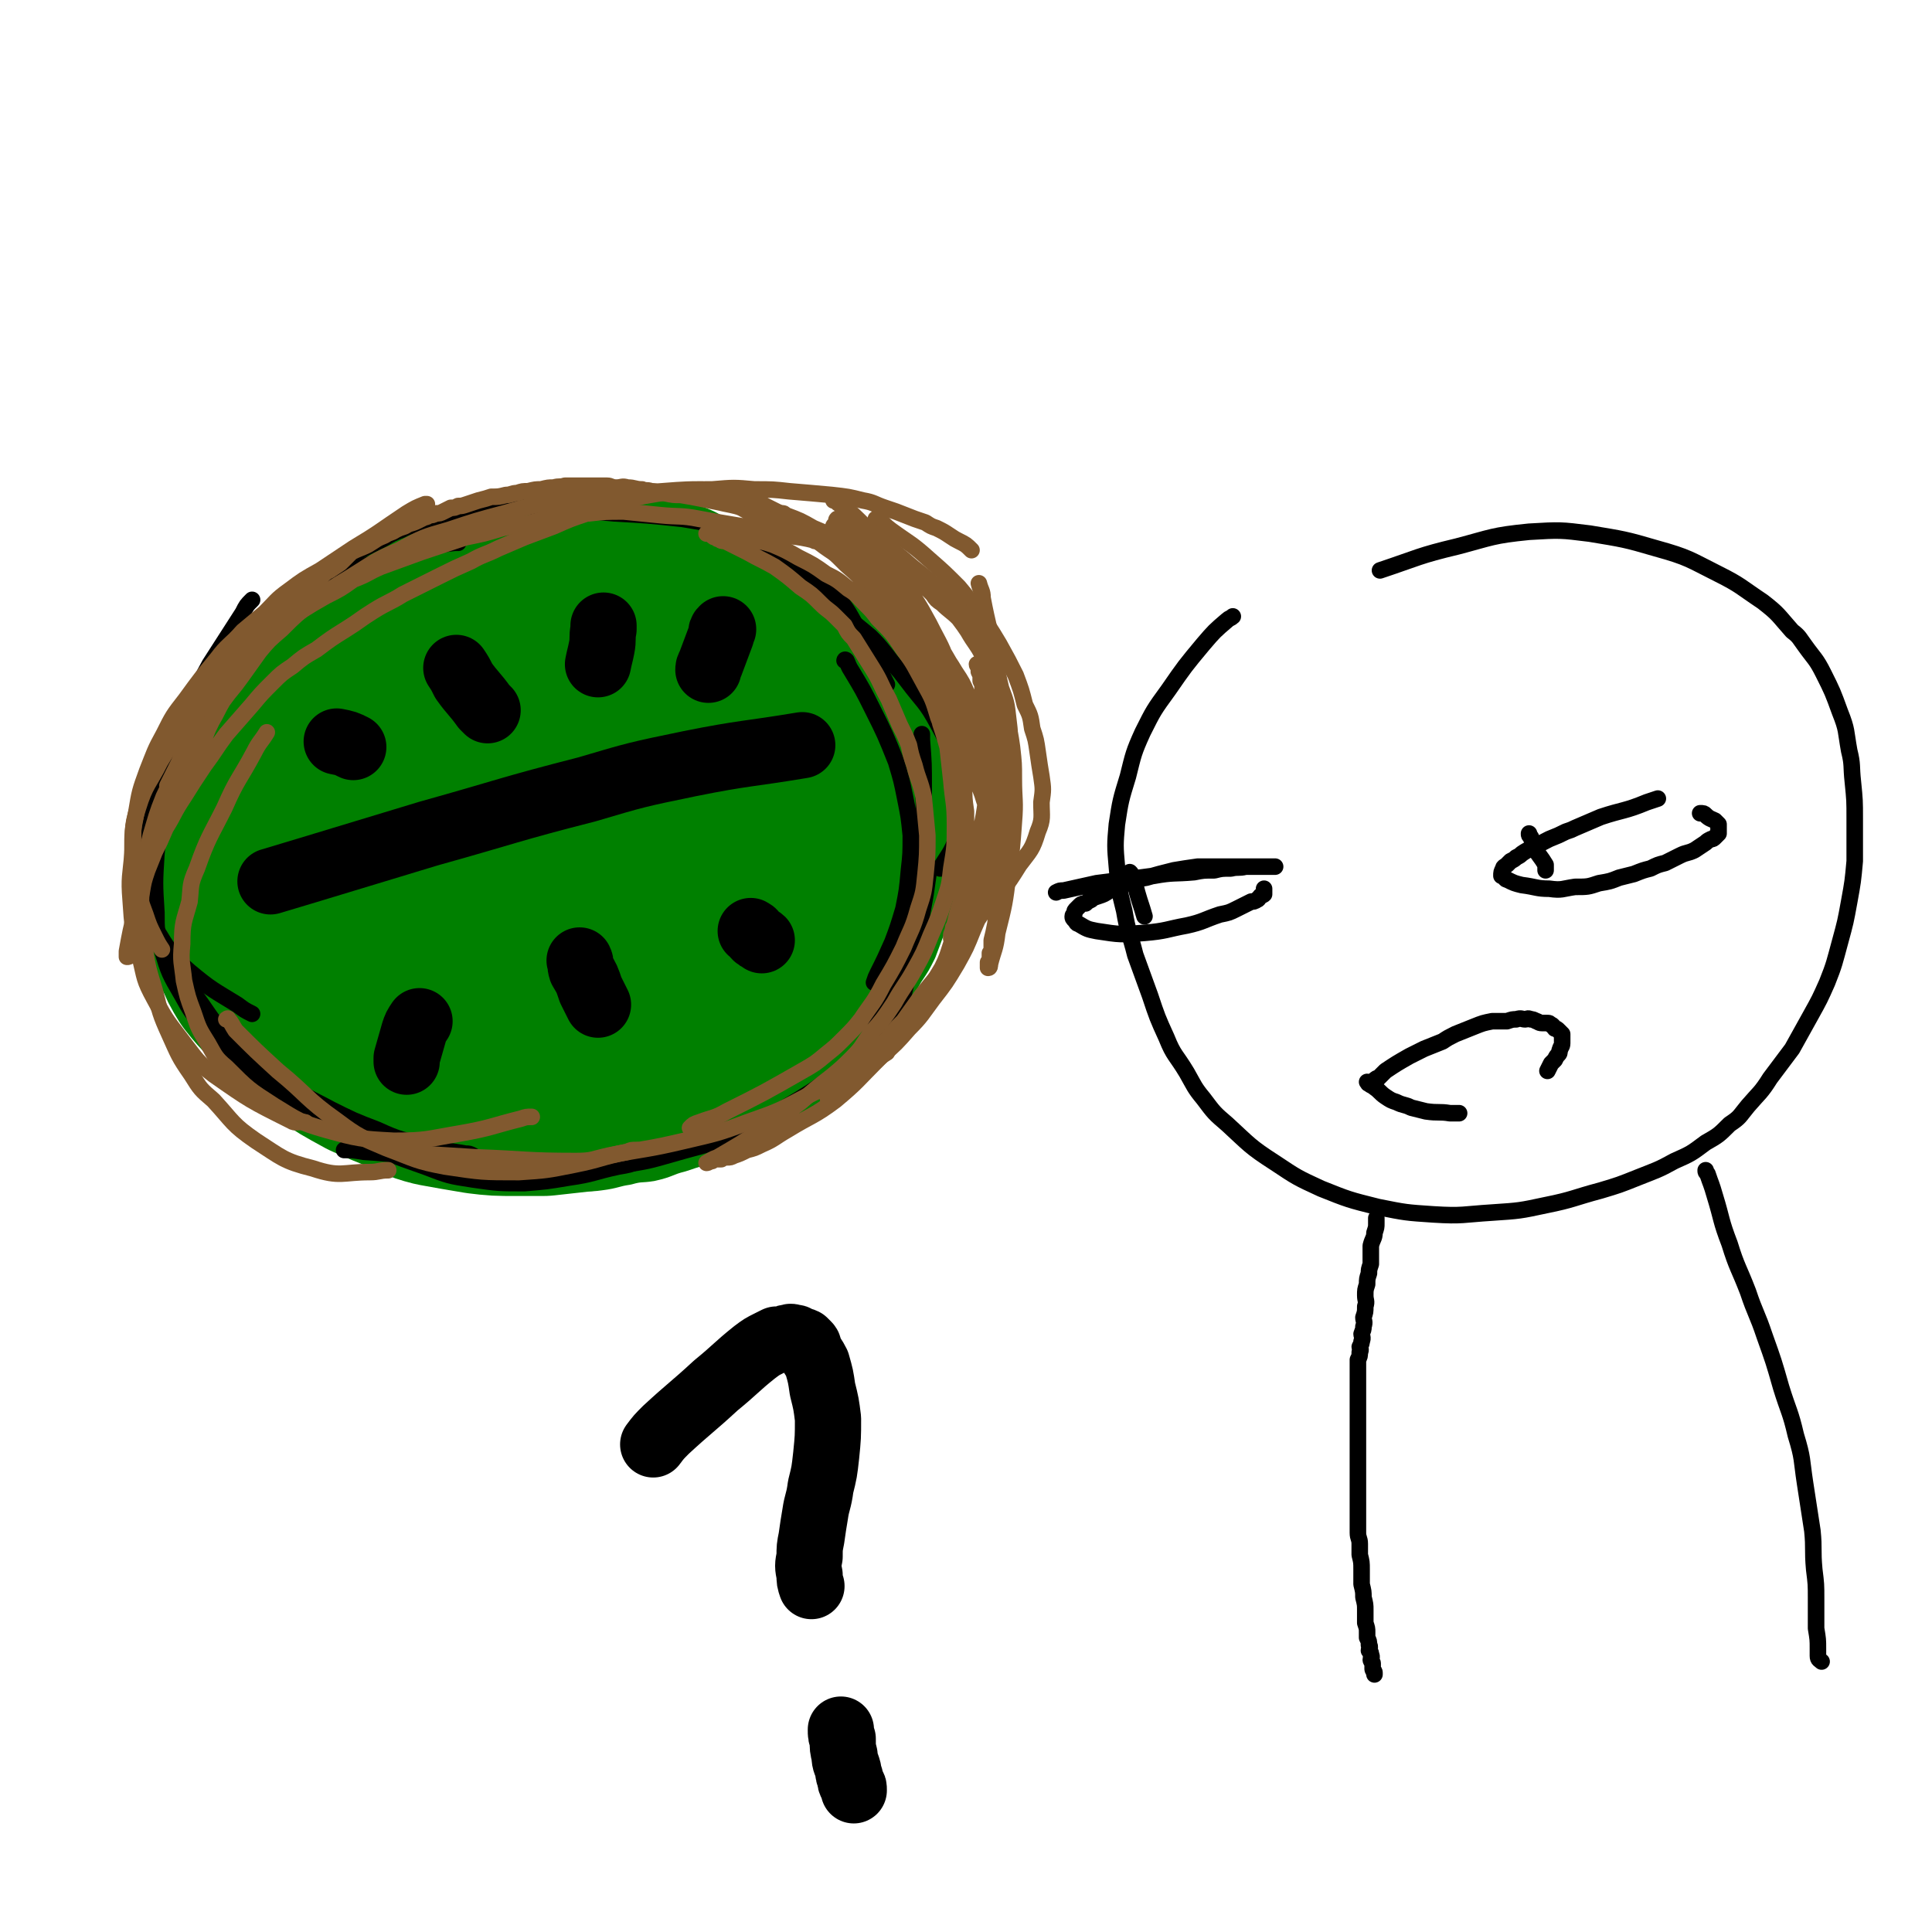 <svg viewBox='0 0 1050 1050' version='1.1' xmlns='http://www.w3.org/2000/svg' xmlns:xlink='http://www.w3.org/1999/xlink'><g fill='none' stroke='#008000' stroke-width='18' stroke-linecap='round' stroke-linejoin='round'><path d='M336,302c0,0 0,0 0,0 -1,0 -1,0 -1,0 -10,0 -10,0 -20,0 -18,2 -18,1 -35,4 -16,2 -16,2 -32,6 -15,3 -15,3 -29,7 -13,4 -13,4 -26,10 -10,4 -10,5 -20,10 -9,5 -9,5 -17,10 -5,4 -5,4 -10,8 -4,4 -4,4 -8,9 -6,7 -7,6 -12,14 -6,9 -5,9 -9,19 -4,8 -5,8 -8,17 -3,9 -3,9 -4,18 -2,10 -1,11 -2,21 0,8 0,8 0,16 1,9 1,9 3,18 1,7 0,8 2,15 2,7 3,7 6,14 2,6 3,6 6,12 3,6 3,6 7,11 4,6 4,6 8,13 4,6 4,6 9,12 8,8 8,8 17,16 7,7 8,7 16,13 7,6 7,7 15,12 10,6 10,6 21,11 7,3 7,3 15,6 8,3 8,3 16,6 9,3 9,3 18,5 9,2 9,2 18,3 6,1 6,1 12,1 10,0 10,0 19,0 8,-1 8,0 15,-1 8,-1 8,-2 15,-3 7,-2 7,-1 13,-2 9,-2 8,-3 16,-5 9,-3 9,-3 17,-5 5,-2 5,-2 11,-4 5,-2 5,-2 9,-5 5,-2 5,-2 10,-5 4,-2 4,-2 8,-5 5,-4 5,-4 10,-8 5,-4 5,-4 10,-8 4,-3 4,-3 8,-7 3,-3 3,-3 6,-6 4,-4 4,-5 8,-9 5,-6 5,-6 9,-12 5,-6 5,-6 9,-12 4,-6 4,-6 8,-13 4,-6 4,-6 7,-12 3,-8 3,-8 6,-16 3,-7 3,-7 5,-15 2,-8 2,-8 3,-15 1,-7 1,-7 2,-14 1,-8 1,-8 1,-16 -1,-8 -1,-8 -2,-16 -1,-7 -1,-7 -2,-14 -1,-4 -1,-4 -3,-9 -1,-3 -1,-3 -3,-7 -2,-4 -2,-4 -4,-8 -2,-3 -1,-3 -3,-7 -2,-2 -2,-2 -4,-5 -2,-2 -2,-3 -4,-6 -3,-3 -3,-3 -5,-6 -5,-5 -5,-4 -11,-9 -5,-5 -4,-5 -10,-10 -5,-4 -5,-4 -10,-8 -5,-3 -5,-3 -9,-6 -4,-2 -4,-2 -8,-5 -4,-2 -4,-3 -8,-6 -4,-2 -5,-1 -9,-3 -5,-1 -5,-2 -10,-4 -4,-1 -4,-1 -8,-3 -4,-1 -4,-1 -8,-2 -4,-1 -4,-1 -8,-3 -4,-1 -4,-1 -9,-2 -3,0 -3,0 -7,-1 -4,0 -4,-1 -8,-2 -2,0 -2,0 -4,0 -3,0 -3,0 -6,0 -3,-1 -3,-1 -7,-1 -9,0 -9,1 -18,1 '/></g>
<g fill='none' stroke='#008000' stroke-width='120' stroke-linecap='round' stroke-linejoin='round'><path d='M362,332c0,0 0,0 0,0 -1,0 -1,0 -2,0 -4,-1 -4,-1 -7,-1 -11,-1 -11,-1 -21,-1 -12,0 -12,0 -23,1 -9,1 -9,1 -17,2 -9,1 -9,2 -17,3 -8,2 -8,2 -16,4 -7,2 -7,2 -15,4 -7,3 -7,3 -14,5 -6,2 -6,2 -13,5 -5,2 -5,1 -10,4 -4,2 -4,2 -8,4 -5,3 -5,3 -10,6 -4,4 -5,4 -9,8 -3,3 -3,3 -6,6 -5,5 -5,6 -9,11 -4,5 -4,5 -8,10 -3,5 -3,5 -6,10 -3,5 -3,6 -6,11 -3,5 -3,5 -6,10 -2,6 -2,6 -3,12 -2,6 -1,6 -3,12 -1,5 -1,5 -1,10 0,5 0,5 0,10 1,6 1,6 2,12 2,6 2,6 4,12 2,6 2,6 5,11 2,5 2,5 5,10 4,5 4,5 8,9 7,8 7,8 14,14 7,7 7,7 15,13 9,6 9,6 20,12 9,4 9,4 19,8 7,3 7,4 15,6 11,2 11,2 23,4 8,1 9,1 18,1 7,0 7,0 15,0 9,-1 9,-1 18,-2 8,-2 8,-2 17,-4 6,-2 6,-2 13,-4 5,-2 5,-2 11,-5 6,-3 6,-2 11,-6 7,-3 7,-4 13,-8 5,-3 5,-3 11,-7 3,-2 3,-2 6,-5 4,-3 4,-3 7,-6 5,-5 5,-5 9,-10 7,-8 7,-8 12,-17 6,-8 6,-8 11,-17 2,-6 2,-6 5,-12 2,-5 2,-5 4,-11 2,-6 1,-6 3,-12 2,-6 2,-6 3,-12 1,-6 0,-6 1,-12 0,-6 0,-6 0,-12 -1,-6 -1,-6 -2,-12 -1,-5 -1,-6 -2,-11 -2,-5 -2,-5 -5,-11 -2,-4 -2,-4 -4,-8 -2,-2 -2,-2 -3,-4 -2,-3 -2,-3 -4,-5 -5,-5 -5,-5 -10,-10 -7,-5 -7,-5 -14,-10 -8,-4 -8,-4 -16,-8 -9,-3 -9,-3 -17,-5 -10,-2 -10,-3 -20,-2 -15,0 -15,1 -29,4 -16,3 -16,3 -31,8 -12,4 -12,4 -24,9 -6,2 -6,2 -12,5 -4,2 -4,2 -8,4 -4,3 -4,3 -7,6 -4,4 -4,4 -8,8 -4,3 -4,3 -8,7 -4,5 -3,5 -7,9 -5,6 -5,5 -9,11 -5,7 -4,7 -8,14 -4,7 -4,7 -8,14 -3,7 -3,7 -5,14 -2,6 -2,6 -3,13 0,7 0,7 0,14 1,8 1,8 3,15 2,7 2,7 5,14 4,5 3,6 8,10 12,10 12,11 25,19 12,6 13,6 26,9 13,3 14,3 27,3 9,0 9,0 18,-2 8,-2 8,-3 15,-6 6,-3 6,-2 12,-6 5,-2 4,-3 8,-6 3,-3 4,-3 6,-6 7,-10 8,-10 13,-21 5,-12 5,-12 8,-25 2,-10 1,-10 1,-20 0,-7 0,-7 -2,-14 -1,-5 -1,-6 -3,-11 -2,-3 -2,-4 -4,-6 -10,-9 -9,-11 -21,-16 -16,-8 -18,-8 -35,-9 -15,0 -15,2 -29,7 -7,3 -7,4 -14,8 -3,2 -3,2 -5,5 -5,5 -5,6 -8,12 -4,9 -5,9 -7,19 -2,8 -2,8 -2,16 1,7 1,7 3,14 2,5 2,5 5,10 2,3 2,3 5,5 10,7 10,8 21,11 10,3 11,2 21,1 8,-1 8,-1 15,-5 4,-2 4,-2 8,-6 4,-4 4,-4 7,-9 6,-8 6,-8 11,-16 3,-6 3,-6 5,-12 1,-5 2,-5 2,-10 0,-4 -1,-5 -3,-9 -2,-3 -2,-3 -5,-5 -7,-4 -7,-5 -15,-6 -7,-2 -7,0 -14,0 '/></g>
<g fill='none' stroke='#000000' stroke-width='9' stroke-linecap='round' stroke-linejoin='round'><path d='M323,266c0,0 0,0 0,0 -3,0 -3,0 -6,0 -10,2 -10,2 -20,3 -13,2 -13,2 -25,4 -9,1 -9,1 -18,3 -6,2 -6,2 -12,4 -6,2 -6,2 -12,4 -6,2 -6,1 -12,4 -5,2 -5,2 -10,5 -6,3 -6,3 -12,6 -6,3 -6,4 -11,7 -7,4 -7,4 -13,9 -6,4 -6,4 -12,8 -7,6 -7,6 -14,12 '/><path d='M249,295c0,0 0,0 0,0 -1,0 -1,0 -2,0 -8,1 -9,1 -17,3 -12,3 -12,3 -24,7 -9,3 -9,3 -17,7 -4,2 -4,2 -7,4 -7,4 -7,4 -14,9 -7,5 -7,5 -13,11 -6,4 -6,4 -12,9 -5,5 -6,5 -10,10 -8,9 -8,10 -15,19 -7,11 -8,10 -14,21 -6,9 -6,9 -10,19 -4,9 -3,10 -6,19 -2,6 -2,6 -3,12 '/><path d='M137,326c0,0 0,0 0,0 -3,3 -3,3 -5,7 -9,14 -9,14 -18,28 -9,17 -10,17 -18,34 -4,7 -4,7 -6,14 -4,10 -4,10 -7,20 -2,9 -3,9 -5,19 -1,8 -2,9 -1,17 1,15 1,15 4,29 3,10 3,10 8,18 6,9 6,9 14,16 12,10 13,10 26,18 4,3 4,3 8,5 '/><path d='M98,397c0,0 0,0 0,0 -1,1 -1,1 -1,3 -3,11 -3,11 -5,23 -4,20 -5,20 -7,41 -1,16 -1,16 0,32 0,10 0,10 3,20 4,13 4,13 11,25 5,9 5,9 12,17 8,9 7,10 17,18 14,11 14,11 29,20 12,6 13,5 25,10 3,1 3,0 6,1 '/><path d='M88,511c0,0 0,0 0,0 3,6 3,6 6,12 7,11 7,11 15,22 7,10 7,11 16,19 14,13 14,13 30,24 12,9 12,8 25,15 12,6 12,6 25,11 13,6 13,5 27,9 10,3 10,2 21,4 2,0 2,0 4,1 '/><path d='M157,595c0,0 0,0 0,0 0,0 0,0 1,1 3,3 3,3 7,6 14,8 14,8 28,15 18,10 18,10 38,17 13,5 13,5 26,7 14,2 14,2 28,2 12,-1 12,-1 24,-3 14,-2 13,-3 27,-6 6,-1 6,-1 11,-3 '/><path d='M187,625c0,0 0,0 0,0 5,0 5,0 11,1 17,1 17,2 34,3 26,2 26,3 52,4 14,1 14,1 29,1 13,0 13,0 26,-1 13,-2 13,-2 27,-6 17,-5 18,-4 35,-12 17,-7 17,-8 34,-18 13,-8 13,-9 26,-18 2,-2 2,-2 5,-4 '/><path d='M283,275c0,0 0,0 0,0 4,0 4,0 9,1 21,1 21,1 42,3 18,1 18,1 37,3 18,3 19,3 37,8 7,2 7,2 13,6 10,6 10,6 18,13 8,6 8,6 14,13 9,11 8,11 15,23 7,11 6,11 12,23 1,2 1,2 2,4 '/><path d='M398,287c0,0 0,0 0,0 1,1 1,1 3,2 6,5 6,5 12,10 17,14 17,14 34,27 13,10 13,9 26,20 4,4 4,4 8,9 6,8 6,7 12,15 9,12 10,11 17,24 6,11 6,12 9,25 2,10 3,10 3,21 0,9 0,9 -3,18 -3,7 -4,7 -8,14 '/><path d='M459,359c0,0 0,0 0,0 0,0 0,-1 1,0 1,2 1,3 3,6 6,10 6,10 11,20 7,14 7,14 13,29 3,10 3,10 5,20 2,10 2,10 3,20 0,10 0,10 -1,19 -1,11 -1,11 -3,21 -3,10 -3,10 -6,18 -4,9 -4,9 -8,17 -1,2 -1,2 -2,5 '/><path d='M501,399c0,0 0,0 0,0 0,2 0,2 0,3 1,13 1,13 1,26 0,20 1,20 1,40 -1,13 -2,13 -4,25 -2,12 0,12 -4,23 -5,13 -5,13 -12,25 -4,6 -5,6 -9,12 '/><path d='M505,471c0,0 0,0 0,0 0,0 0,0 0,1 -1,7 -1,7 -2,14 -4,23 -4,23 -10,46 -2,9 -2,10 -6,18 -4,10 -4,10 -11,18 -9,11 -10,10 -19,21 '/></g>
<g fill='none' stroke='#81592F' stroke-width='9' stroke-linecap='round' stroke-linejoin='round'><path d='M149,339c0,0 0,0 0,0 2,-2 2,-2 4,-5 4,-4 4,-4 8,-8 4,-4 4,-4 9,-8 2,-2 2,-2 5,-5 2,-2 2,-2 4,-3 3,-2 3,-2 6,-4 3,-3 3,-3 6,-6 4,-2 5,-2 9,-4 5,-3 4,-3 9,-5 3,-2 3,-1 6,-3 2,-1 2,-1 5,-2 3,-2 3,-1 7,-3 2,-1 2,-1 4,-2 1,0 1,0 2,-1 2,0 2,0 4,-1 2,0 2,0 4,-1 2,-1 2,-1 4,-2 2,0 2,0 4,-1 2,0 2,0 5,-1 3,-1 3,-1 6,-2 4,-1 4,-1 7,-2 4,0 4,0 8,-1 3,0 3,-1 6,-1 3,-1 3,-1 6,-1 4,-1 4,-1 7,-1 4,-1 4,-1 7,-1 3,-1 3,0 6,-1 4,0 4,0 7,0 3,0 3,0 6,0 5,0 5,0 10,0 2,0 2,1 5,1 3,0 3,-1 6,0 4,0 4,1 8,1 2,1 2,0 5,1 3,0 3,1 7,1 5,1 5,1 9,1 6,1 6,1 11,2 5,1 5,1 10,2 4,1 5,1 9,2 4,1 4,2 7,3 4,1 4,1 7,2 4,2 4,2 8,3 3,2 3,2 6,3 1,1 1,1 4,2 1,1 1,1 3,1 1,1 1,1 2,1 1,1 1,1 2,2 1,0 1,0 2,1 1,0 1,1 2,1 1,0 1,-1 2,0 1,0 1,1 1,1 -1,0 -1,-1 -2,-1 -8,-2 -9,-2 -17,-3 -12,-2 -12,-2 -24,-5 -12,-2 -12,-2 -23,-4 -10,-2 -11,-1 -21,-2 -10,-1 -10,-1 -20,-2 -10,0 -10,0 -19,1 -7,0 -7,0 -15,1 -8,1 -8,2 -16,4 -8,2 -8,1 -16,3 -10,3 -10,3 -20,5 -12,4 -12,4 -24,8 -11,4 -11,4 -22,8 -7,3 -7,4 -15,7 -7,5 -7,5 -15,9 -7,4 -7,4 -15,9 -6,4 -6,5 -13,9 -4,4 -4,4 -8,7 -4,3 -4,3 -7,7 -4,4 -3,4 -7,8 -4,5 -5,5 -9,10 -3,4 -3,4 -5,9 -3,3 -3,3 -5,7 -2,2 -1,3 -3,6 -1,2 -1,2 -2,5 -3,7 -3,7 -6,14 -3,6 -3,6 -6,12 '/><path d='M232,274c0,0 0,0 0,0 -1,0 -1,0 -1,0 -5,2 -5,2 -10,5 -15,10 -14,10 -29,19 -9,6 -9,6 -18,12 -9,5 -9,5 -17,11 -7,5 -7,6 -13,12 -6,5 -6,5 -12,10 -7,8 -8,7 -14,15 -9,11 -9,11 -17,22 -7,9 -7,9 -12,19 -5,9 -5,10 -9,20 -4,11 -4,11 -6,23 -2,10 -2,10 -2,20 0,9 0,9 2,18 2,9 2,9 5,17 2,6 2,6 5,12 2,4 2,4 4,7 '/><path d='M164,322c0,0 0,0 0,0 -1,0 -1,-1 -1,0 -4,3 -4,3 -7,6 -23,25 -23,25 -45,50 -6,8 -6,8 -11,16 -7,10 -7,10 -13,20 -6,12 -8,12 -12,25 -4,12 -2,13 -3,25 -1,12 -2,13 -1,25 1,15 1,15 5,31 3,12 2,12 8,23 7,13 7,12 16,24 7,9 7,10 16,17 20,14 20,14 42,25 3,2 4,0 8,1 '/><path d='M131,357c0,0 0,0 0,0 -1,1 -1,1 -2,2 -9,14 -9,14 -17,29 -12,22 -12,22 -23,45 -4,10 -4,11 -7,21 -3,13 -4,13 -5,27 -1,15 0,15 1,30 2,14 2,14 6,27 3,12 3,13 8,24 5,11 5,12 12,22 5,8 5,8 12,14 11,12 10,13 23,22 14,9 15,11 31,15 15,5 16,2 31,2 5,0 5,-1 10,-1 '/><path d='M145,398c0,0 0,0 0,0 -3,5 -4,5 -7,11 -8,15 -9,14 -16,30 -8,16 -9,16 -15,33 -4,9 -3,9 -4,18 -3,11 -4,11 -4,23 -1,10 0,10 1,20 2,9 2,9 5,17 3,9 3,9 8,17 4,7 4,8 10,13 12,12 12,12 26,21 13,8 14,9 28,13 18,5 19,5 37,6 18,0 18,-1 36,-4 17,-3 17,-4 33,-8 3,-1 3,-1 6,-1 '/><path d='M123,554c0,0 0,0 0,0 0,0 1,-1 1,0 2,2 2,3 4,6 11,11 11,11 23,22 16,13 15,15 32,27 12,9 13,9 27,15 16,6 16,7 32,10 20,3 20,3 40,3 15,-1 15,-1 30,-4 15,-3 14,-4 29,-7 2,-1 2,-1 5,-1 '/><path d='M224,626c0,0 0,0 0,0 1,0 1,1 3,1 16,1 16,1 32,2 27,1 27,2 54,2 9,0 9,-1 18,-3 20,-4 20,-3 41,-8 17,-4 18,-4 34,-10 17,-6 17,-6 32,-14 14,-7 14,-7 28,-15 8,-4 8,-4 16,-9 '/><path d='M375,613c0,0 0,0 0,0 2,-2 2,-2 5,-3 8,-3 8,-2 15,-6 20,-10 20,-10 41,-22 7,-4 7,-4 13,-9 5,-4 5,-4 10,-9 5,-5 5,-5 9,-10 6,-9 7,-9 12,-19 6,-10 6,-10 11,-20 4,-10 5,-10 8,-21 3,-9 3,-9 4,-19 1,-10 1,-11 1,-21 -1,-10 -1,-11 -2,-21 -2,-9 -3,-9 -5,-17 -2,-6 -2,-6 -3,-11 -2,-5 -2,-5 -5,-11 -3,-7 -3,-7 -6,-14 -5,-9 -4,-9 -9,-17 -5,-8 -5,-8 -10,-16 -3,-3 -3,-3 -5,-7 -2,-2 -2,-2 -5,-5 -4,-4 -4,-3 -8,-7 -5,-5 -5,-5 -11,-9 -7,-6 -7,-6 -14,-11 -7,-4 -8,-4 -15,-8 -4,-2 -4,-2 -8,-4 -2,-1 -2,-1 -4,-2 -2,0 -2,0 -3,-1 -1,0 -1,0 -2,-1 -1,0 -1,0 -2,-1 -1,-1 -1,-1 -2,-1 0,0 -1,0 -1,0 0,0 0,0 0,0 1,0 1,0 2,0 3,0 3,0 5,0 8,1 8,1 16,3 6,1 7,1 13,3 7,3 7,3 14,7 8,4 8,4 15,9 6,3 6,3 12,8 5,3 5,4 9,8 4,4 4,4 7,8 8,8 8,8 14,17 6,8 6,9 11,18 5,9 5,9 8,19 4,10 4,10 7,21 3,9 3,9 4,18 2,7 2,7 3,14 0,7 0,7 1,13 0,7 0,7 0,14 -1,7 -1,7 -2,15 -1,7 0,7 -2,14 -1,7 -2,7 -4,14 -2,6 -2,7 -5,13 -3,5 -3,5 -6,10 -3,5 -3,5 -6,10 -3,5 -3,5 -6,9 -4,5 -4,5 -7,10 -5,6 -5,6 -10,11 -11,11 -11,12 -23,22 -12,9 -13,8 -26,16 -7,4 -7,5 -14,8 -4,2 -4,2 -8,3 -4,2 -4,2 -7,3 -2,1 -2,1 -4,1 -2,0 -2,0 -3,1 -1,0 -1,0 -3,0 -1,0 -1,0 -2,1 -1,0 0,0 -1,0 -1,1 -2,1 -2,1 2,-1 3,-2 6,-3 12,-7 12,-7 23,-14 11,-8 11,-8 22,-16 8,-7 8,-7 17,-14 6,-5 6,-5 11,-10 6,-6 5,-6 10,-13 7,-8 7,-8 13,-17 5,-9 6,-9 11,-18 5,-9 5,-9 9,-19 4,-9 4,-9 7,-18 3,-9 3,-9 4,-18 2,-12 2,-12 2,-24 0,-12 -1,-12 -2,-24 -1,-9 -1,-9 -2,-18 -2,-7 -2,-7 -4,-13 -1,-8 -1,-8 -3,-15 -3,-8 -3,-8 -6,-16 -3,-7 -3,-7 -7,-13 -2,-5 -2,-6 -5,-10 -3,-4 -3,-4 -6,-8 -5,-4 -4,-5 -9,-9 -7,-8 -7,-8 -15,-15 -8,-8 -8,-8 -16,-15 -8,-6 -8,-6 -16,-11 -8,-4 -8,-4 -16,-8 -7,-3 -7,-2 -15,-4 -8,-2 -8,-2 -15,-3 -9,0 -9,0 -17,1 -12,2 -12,2 -23,4 -12,3 -12,4 -23,8 -9,3 -9,3 -18,7 -8,3 -8,3 -16,6 -7,3 -7,3 -14,6 -8,4 -8,3 -15,7 -9,4 -9,4 -17,8 -10,5 -10,5 -20,10 -8,5 -8,4 -16,9 -8,5 -7,5 -15,10 -8,5 -8,5 -16,11 -7,4 -7,4 -13,9 -6,4 -6,4 -11,9 -6,6 -6,6 -11,12 -7,8 -7,8 -14,16 -6,8 -6,9 -12,17 -6,9 -6,9 -11,17 -6,9 -5,9 -10,17 -3,7 -3,7 -6,13 -2,5 -2,5 -4,10 -2,6 -2,6 -3,12 -1,5 -1,5 -3,11 0,3 0,3 -1,7 0,2 0,2 0,5 0,1 -1,1 -1,3 0,1 0,1 0,3 0,1 -1,1 -1,2 0,1 0,1 0,2 0,1 0,1 -1,1 0,1 0,1 -1,1 0,0 0,0 0,-1 0,-1 0,-1 0,-2 2,-11 2,-11 5,-23 4,-17 4,-17 10,-33 8,-20 9,-20 17,-39 3,-7 3,-7 6,-14 1,-4 2,-4 4,-7 2,-5 2,-5 4,-9 3,-5 3,-6 6,-11 5,-7 5,-6 10,-13 5,-7 5,-7 10,-14 5,-6 5,-6 12,-12 8,-8 8,-8 17,-15 10,-7 10,-7 20,-13 13,-8 13,-9 27,-15 13,-7 13,-7 27,-11 15,-5 15,-5 30,-9 14,-4 14,-4 28,-7 15,-2 15,-1 31,-3 13,-1 13,-1 27,-2 13,-1 13,-1 27,-1 12,-1 12,-1 23,0 10,0 10,0 19,1 12,1 12,1 23,2 9,1 9,1 17,3 6,1 6,2 12,4 6,2 6,2 11,4 5,2 5,2 11,4 3,2 3,2 6,3 4,2 4,2 7,4 3,2 3,2 5,3 4,2 4,2 7,5 '/><path d='M476,282c0,0 0,0 0,0 0,0 0,0 1,0 4,3 3,3 7,6 11,8 11,7 21,16 8,7 8,7 16,15 5,6 5,6 9,12 7,9 7,9 13,19 5,9 5,9 9,17 3,8 3,8 5,16 3,6 3,6 4,13 2,6 2,6 3,13 1,7 1,7 2,13 1,7 1,7 0,14 0,8 1,9 -2,16 -3,10 -4,10 -10,18 -5,8 -5,8 -11,16 -1,2 -1,1 -3,3 '/><path d='M532,317c0,0 0,0 0,0 1,4 2,4 2,8 3,16 4,16 6,31 4,19 4,19 6,39 2,12 2,12 2,24 1,10 1,10 0,20 0,8 0,8 -1,17 -1,8 -1,8 -3,16 -2,8 -3,8 -6,16 -4,8 -4,8 -9,15 -5,8 -5,8 -10,15 -4,6 -5,6 -9,12 -5,6 -5,6 -9,11 -5,7 -5,7 -10,14 -5,5 -5,5 -9,10 -7,7 -7,7 -13,13 -2,2 -2,2 -4,5 -2,1 -2,1 -3,3 -2,1 -2,1 -3,2 -1,1 -1,1 -2,2 -1,1 -1,1 -2,2 -1,1 -1,1 -2,2 -1,1 -1,1 -2,2 0,1 -1,1 -1,1 1,0 1,-1 2,-1 3,-3 4,-3 7,-5 10,-8 10,-8 20,-17 8,-7 8,-7 15,-15 7,-7 7,-8 13,-16 7,-9 7,-9 13,-19 5,-9 5,-9 9,-19 4,-9 4,-9 6,-18 3,-8 2,-8 4,-16 2,-9 3,-9 3,-18 1,-10 0,-10 -1,-21 -1,-9 -1,-9 -3,-18 -3,-10 -2,-10 -5,-18 -3,-9 -4,-9 -7,-18 -3,-7 -3,-7 -7,-13 -3,-5 -3,-5 -7,-10 -3,-4 -3,-4 -7,-9 -7,-7 -7,-8 -15,-15 -9,-9 -10,-9 -20,-17 -8,-6 -8,-6 -16,-13 -6,-4 -6,-4 -11,-8 -4,-2 -4,-2 -7,-4 -2,-1 -2,-1 -4,-3 -1,-1 -1,-1 -3,-2 -1,0 -1,0 -2,-1 -1,-1 -1,-1 -2,-2 0,0 0,0 -1,-1 0,0 -1,0 -1,-1 0,0 1,0 2,0 1,0 1,0 2,1 8,3 8,3 15,7 7,3 8,3 14,8 5,4 5,4 9,9 7,7 6,8 12,16 6,7 6,7 11,16 6,9 6,9 11,19 4,9 4,9 8,17 3,6 4,6 7,13 3,7 3,7 6,14 4,8 4,8 8,17 3,8 3,8 6,16 2,7 3,7 4,15 3,8 3,8 4,16 1,11 1,11 0,22 0,9 0,9 -1,17 -1,5 -1,5 -2,9 0,2 0,2 0,4 0,2 0,2 -1,3 0,1 0,1 0,3 0,1 0,1 -1,2 0,1 0,1 0,2 0,1 0,1 0,1 1,0 1,-1 1,-2 2,-8 3,-8 4,-17 4,-16 4,-16 6,-32 2,-14 2,-14 3,-28 1,-12 0,-12 0,-24 0,-8 0,-8 -1,-17 -1,-7 -1,-7 -3,-15 -2,-9 -2,-8 -5,-17 -4,-9 -4,-9 -8,-18 -3,-6 -4,-6 -8,-13 -2,-3 -2,-3 -5,-7 -4,-4 -5,-4 -9,-8 -3,-2 -3,-2 -5,-5 -3,-3 -3,-3 -6,-6 -4,-4 -4,-4 -8,-9 -7,-6 -7,-7 -14,-13 -6,-6 -6,-5 -12,-11 -2,-2 -2,-2 -5,-4 -1,-1 -1,-1 -2,-3 -1,-1 -1,-1 -2,-2 -1,-1 -1,-1 -2,-2 -1,0 -1,0 -1,-1 -1,0 -2,0 -2,0 0,0 1,0 2,1 1,1 1,1 2,1 7,6 7,6 14,13 10,8 10,9 20,17 9,8 9,7 18,15 5,5 5,4 10,10 5,5 5,5 8,11 6,8 7,8 11,17 4,8 4,8 6,17 3,8 3,8 4,17 1,8 1,8 0,16 0,7 0,7 -1,14 0,5 0,5 -1,10 0,4 0,4 0,8 0,3 0,3 -1,6 0,2 0,1 -1,3 0,2 0,2 0,3 0,1 0,1 0,2 0,1 1,1 0,2 0,1 0,1 -1,2 0,0 1,0 0,0 0,-1 0,-1 -1,-2 -1,-7 -1,-7 -2,-14 -2,-12 -2,-12 -5,-24 -2,-10 -2,-10 -5,-20 -3,-12 -3,-12 -8,-24 -5,-12 -5,-11 -12,-23 -4,-8 -4,-8 -9,-16 -4,-5 -4,-5 -8,-10 -3,-3 -3,-3 -5,-7 -4,-4 -4,-4 -7,-7 -4,-4 -4,-4 -8,-8 -4,-4 -4,-3 -8,-7 -3,-2 -3,-2 -5,-4 -2,-1 -2,-1 -3,-2 -1,-1 -1,-1 -2,-2 0,0 0,0 -1,0 0,-1 -1,-2 -1,-1 1,0 1,0 2,1 3,2 3,2 6,5 8,8 8,8 16,17 9,9 9,9 17,19 9,12 9,12 17,25 6,10 6,10 11,20 3,6 3,6 6,13 1,3 1,4 2,7 1,3 1,2 1,5 1,1 1,2 1,3 0,2 0,1 1,3 0,1 1,1 1,2 0,1 0,1 0,2 1,1 1,2 1,3 0,1 0,1 0,1 1,1 1,2 0,2 0,0 1,-1 0,-3 -5,-11 -5,-11 -10,-22 -6,-13 -6,-13 -12,-25 -5,-10 -5,-10 -11,-19 -4,-7 -4,-6 -9,-12 -4,-7 -4,-7 -8,-13 -4,-5 -4,-6 -8,-11 -3,-4 -3,-4 -7,-9 -2,-2 -3,-2 -5,-4 -2,-2 -1,-2 -3,-4 -1,-1 -1,-1 -2,-3 -2,-1 -2,-1 -3,-2 -1,-1 -1,-1 -2,-3 0,-1 -1,-1 0,-2 0,0 0,1 1,1 4,4 4,4 8,7 7,7 8,6 15,13 6,7 7,7 12,14 8,11 8,11 14,22 6,12 7,12 11,25 3,12 3,12 5,25 2,10 1,10 2,20 1,9 1,9 1,18 0,7 0,7 1,14 0,5 0,5 0,11 1,5 1,5 0,11 0,5 0,5 0,11 0,5 0,5 -1,10 -1,4 -1,4 -2,8 -1,3 -1,4 -1,7 -1,2 -1,2 -2,4 -1,1 -1,1 -1,2 0,2 0,2 0,3 -1,1 -1,1 -1,2 -1,0 -1,0 0,0 0,0 0,-1 0,-2 3,-8 2,-8 5,-17 4,-15 5,-15 9,-31 4,-17 4,-17 6,-34 1,-12 0,-12 0,-24 0,-5 0,-5 -1,-11 0,-2 0,-2 0,-4 0,-2 0,-2 -1,-4 0,-2 1,-2 0,-3 0,-2 -1,-2 -1,-4 0,-1 0,-1 0,-3 0,-1 0,-1 -1,-3 0,-1 0,-1 0,-2 0,-1 0,-1 -1,-3 0,-1 0,-1 0,-2 0,-1 -1,-1 -1,-2 1,0 1,0 2,1 0,0 0,0 0,1 2,4 2,4 3,9 3,11 3,11 5,22 1,11 1,12 1,23 1,10 0,10 -1,19 -1,7 -1,7 -2,14 -1,5 -1,5 -3,10 -1,5 -1,5 -3,9 -3,11 -4,10 -7,20 -2,6 -1,6 -3,12 '/></g>
<g fill='none' stroke='#000000' stroke-width='9' stroke-linecap='round' stroke-linejoin='round'><path d='M670,335c0,0 0,0 0,0 -1,1 -2,1 -3,2 -7,6 -7,6 -13,13 -10,12 -10,12 -19,25 -8,11 -8,11 -14,23 -5,11 -5,12 -8,24 -4,13 -4,13 -6,26 -1,11 -1,12 0,23 1,12 1,12 4,24 2,12 3,12 6,24 4,11 4,11 8,22 4,12 4,12 9,23 4,10 5,9 11,19 4,7 4,8 9,14 6,8 6,8 13,14 12,11 12,12 26,21 12,8 12,8 25,14 15,6 15,6 31,10 15,3 15,3 30,4 16,1 16,0 32,-1 15,-1 15,-1 29,-4 15,-3 15,-4 30,-8 10,-3 10,-3 20,-7 10,-4 11,-4 20,-9 9,-4 9,-4 17,-10 7,-4 7,-4 13,-10 6,-4 5,-4 10,-10 6,-7 7,-7 12,-15 6,-8 6,-8 12,-16 5,-9 5,-9 10,-18 5,-9 5,-9 9,-18 4,-10 4,-11 7,-22 3,-11 3,-11 5,-22 2,-11 2,-11 3,-22 0,-12 0,-12 0,-23 0,-10 0,-10 -1,-20 -1,-9 0,-9 -2,-17 -2,-11 -1,-11 -5,-21 -4,-11 -4,-11 -9,-21 -4,-8 -5,-8 -10,-15 -3,-4 -3,-5 -7,-8 -8,-9 -7,-9 -16,-16 -12,-8 -12,-9 -24,-15 -16,-8 -16,-9 -34,-14 -17,-5 -18,-5 -36,-8 -16,-2 -16,-2 -33,-1 -20,2 -20,3 -39,8 -21,5 -21,6 -42,13 '/><path d='M574,485c0,0 0,0 0,0 2,-1 2,-1 4,-1 9,-2 9,-2 18,-4 16,-2 16,-2 31,-4 11,-2 11,-1 22,-2 5,-1 5,-1 11,-1 4,-1 4,-1 9,-1 4,-1 4,0 8,-1 2,0 2,0 4,0 2,0 2,0 3,0 1,0 1,0 2,0 1,0 1,0 2,0 1,0 1,0 2,0 1,0 1,0 2,0 0,0 1,0 1,0 -2,0 -3,0 -5,0 -8,0 -8,0 -15,0 -6,0 -6,0 -11,0 -6,0 -6,0 -11,0 -7,1 -7,1 -13,2 -8,2 -8,2 -15,4 -6,1 -6,1 -13,4 -4,1 -3,1 -7,3 -3,2 -3,2 -6,3 -3,1 -3,1 -4,2 -2,1 -2,1 -3,2 -1,0 -2,0 -3,1 -1,1 -1,1 -2,2 -1,1 -1,1 -1,2 0,1 -1,1 -1,2 0,1 0,1 1,2 1,1 1,2 2,2 5,3 5,3 10,4 13,2 13,2 26,1 12,-1 12,-2 23,-4 9,-2 9,-3 18,-6 5,-1 5,-1 9,-3 2,-1 2,-1 4,-2 2,-1 2,-1 4,-2 1,0 2,0 3,-1 1,0 1,-1 2,-2 1,-1 1,0 2,-1 0,-1 0,-1 0,-2 0,0 0,0 0,-1 '/><path d='M901,434c0,0 0,0 0,0 -3,1 -3,1 -6,2 -12,5 -13,4 -25,8 -7,3 -7,3 -14,6 -2,1 -2,1 -5,2 -4,2 -4,2 -9,4 -4,2 -4,2 -9,5 -3,1 -3,1 -6,3 -1,1 -1,1 -3,2 -1,1 -1,1 -3,2 -1,1 -1,1 -2,2 -1,1 -2,1 -2,2 -1,2 -1,2 -1,4 0,0 1,0 1,0 1,1 1,2 2,2 4,2 4,2 8,3 8,1 8,2 15,2 7,1 7,0 14,-1 7,0 7,0 13,-2 6,-1 6,-1 11,-3 4,-1 4,-1 8,-2 5,-2 5,-2 9,-3 4,-2 4,-2 8,-3 4,-2 4,-2 8,-4 4,-2 4,-1 8,-3 3,-2 3,-2 6,-4 1,-1 1,-1 3,-2 1,0 1,0 2,-1 1,-1 1,-1 2,-2 0,-1 0,-1 0,-2 0,-1 0,-1 0,-3 -1,-1 -1,-1 -2,-2 -2,-1 -3,-1 -5,-3 -1,-1 -1,-1 -3,-1 '/><path d='M831,453c0,0 0,0 0,0 0,1 0,1 1,2 1,3 1,3 2,6 3,5 3,4 6,9 0,1 0,1 0,3 '/><path d='M614,474c0,0 0,0 0,0 1,1 1,1 1,3 2,4 2,4 3,8 2,7 2,6 4,13 '/><path d='M747,587c0,0 0,0 0,0 1,-1 1,-1 2,-1 2,-2 2,-2 4,-4 6,-4 6,-4 13,-8 4,-2 4,-2 8,-4 5,-2 5,-2 10,-4 3,-2 3,-2 7,-4 5,-2 5,-2 10,-4 5,-2 5,-2 10,-3 4,0 4,0 8,0 3,-1 3,-1 5,-1 3,-1 3,0 5,0 1,0 1,-1 3,0 1,0 1,0 3,1 1,0 1,1 3,1 1,0 1,0 3,0 1,0 1,0 2,1 1,0 1,1 2,2 1,0 1,0 2,1 1,1 1,1 2,2 0,1 0,2 0,3 0,1 0,1 0,2 0,2 -1,2 -1,3 -1,2 0,2 -1,3 -1,1 -1,1 -2,3 -1,1 -1,1 -2,2 -1,2 -1,2 -2,4 '/><path d='M743,588c0,0 0,0 0,0 1,0 0,1 1,1 1,1 2,1 3,2 3,2 3,3 6,5 3,2 3,2 6,3 4,2 4,1 8,3 4,1 4,1 8,2 7,1 7,0 13,1 3,0 3,0 5,0 '/><path d='M748,662c0,0 0,0 0,0 0,1 0,1 0,3 0,2 0,2 -1,5 0,3 -1,3 -2,7 0,2 0,2 0,5 0,3 0,3 0,5 -1,3 -1,3 -1,5 -1,3 -1,3 -1,6 -1,3 -1,3 -1,6 0,3 1,3 0,6 0,3 0,3 -1,6 0,2 1,2 0,5 0,2 0,1 -1,4 0,1 1,2 0,4 0,1 0,1 -1,3 0,1 1,1 0,3 0,2 0,2 -1,4 0,1 0,1 0,3 0,1 0,1 0,3 0,1 0,1 0,3 0,1 0,1 0,3 0,1 0,1 0,2 0,2 0,2 0,3 0,2 0,2 0,3 0,2 0,2 0,4 0,1 0,1 0,3 0,1 0,1 0,3 0,1 0,1 0,2 0,2 0,2 0,3 0,2 0,2 0,3 0,1 0,1 0,2 0,2 0,2 0,3 0,1 0,1 0,2 0,2 0,2 0,3 0,2 0,2 0,3 0,1 0,1 0,2 0,2 0,2 0,3 0,2 0,2 0,3 0,1 0,1 0,2 0,2 0,2 0,3 0,2 0,2 0,3 0,1 0,1 0,2 0,2 0,2 0,3 0,1 0,1 0,2 0,2 0,2 0,3 0,2 0,2 0,3 0,1 0,1 0,2 0,2 0,2 0,4 0,2 0,2 0,3 0,2 0,2 0,5 0,3 1,3 1,6 0,3 0,3 0,6 1,4 1,4 1,8 0,4 0,4 0,8 1,4 1,4 1,7 1,4 1,4 1,7 0,4 0,4 0,7 1,3 1,3 1,5 0,2 0,2 0,3 1,2 1,2 1,4 1,1 0,2 0,3 1,1 1,1 1,2 1,2 0,2 0,3 0,1 1,1 1,2 0,1 0,1 0,3 0,1 1,1 1,2 0,0 0,0 0,1 '/><path d='M927,636c0,0 0,0 0,0 0,1 0,1 1,2 2,6 2,5 4,12 4,13 3,13 8,26 4,13 5,13 10,26 4,12 5,12 9,24 5,14 5,14 9,28 4,13 5,13 8,26 4,13 3,13 5,26 2,13 2,13 4,26 1,10 0,10 1,21 1,8 1,8 1,16 0,8 0,8 0,16 1,6 1,6 1,11 0,2 0,2 0,4 0,2 1,2 2,3 '/></g>
<g fill='none' stroke='#000000' stroke-width='36' stroke-linecap='round' stroke-linejoin='round'><path d='M147,479c0,0 0,0 0,0 10,-3 10,-3 20,-6 33,-10 33,-10 66,-20 43,-12 43,-13 86,-24 27,-8 27,-8 56,-14 30,-6 31,-5 61,-10 '/><path d='M183,403c0,0 0,0 0,0 5,1 5,1 9,3 '/><path d='M248,363c0,0 0,0 0,0 2,3 2,3 4,7 5,7 6,7 11,14 1,1 1,1 2,2 '/><path d='M328,340c0,0 0,0 0,0 0,1 0,1 0,2 -1,5 0,5 -1,10 -1,5 -1,4 -2,9 '/><path d='M393,342c0,0 0,0 0,0 -1,1 -1,1 -1,3 -3,8 -3,8 -6,16 -1,2 -1,2 -1,3 '/><path d='M228,555c0,0 0,0 0,0 -2,3 -2,3 -3,6 -2,7 -2,7 -4,14 0,1 0,1 0,2 '/><path d='M408,506c0,0 0,0 0,0 2,1 1,1 3,3 1,1 2,1 3,2 '/><path d='M315,522c0,0 0,0 0,0 1,2 0,2 1,5 3,5 3,5 5,11 2,4 2,4 4,8 '/><path d='M355,785c0,0 0,0 0,0 3,-4 3,-4 7,-8 13,-12 14,-12 27,-24 11,-9 11,-10 21,-18 4,-3 4,-3 8,-5 2,-1 2,-1 4,-2 2,0 2,0 4,0 1,-1 1,-1 3,-1 1,-1 1,0 3,0 1,0 1,1 2,1 1,1 1,0 3,1 1,1 1,1 2,2 1,1 0,2 1,3 2,4 2,3 4,7 2,7 2,7 3,14 2,8 2,8 3,16 0,10 0,10 -1,20 -1,9 -1,9 -3,17 -1,8 -2,8 -3,15 -1,6 -1,6 -2,13 -1,5 -1,5 -1,10 -1,5 -1,5 0,10 0,3 0,3 1,6 '/><path d='M457,940c0,0 0,0 0,0 0,3 0,3 1,5 0,5 0,5 1,9 0,4 1,4 2,8 0,2 0,2 1,4 0,2 0,2 1,4 1,1 1,1 1,3 '/></g>
</svg>